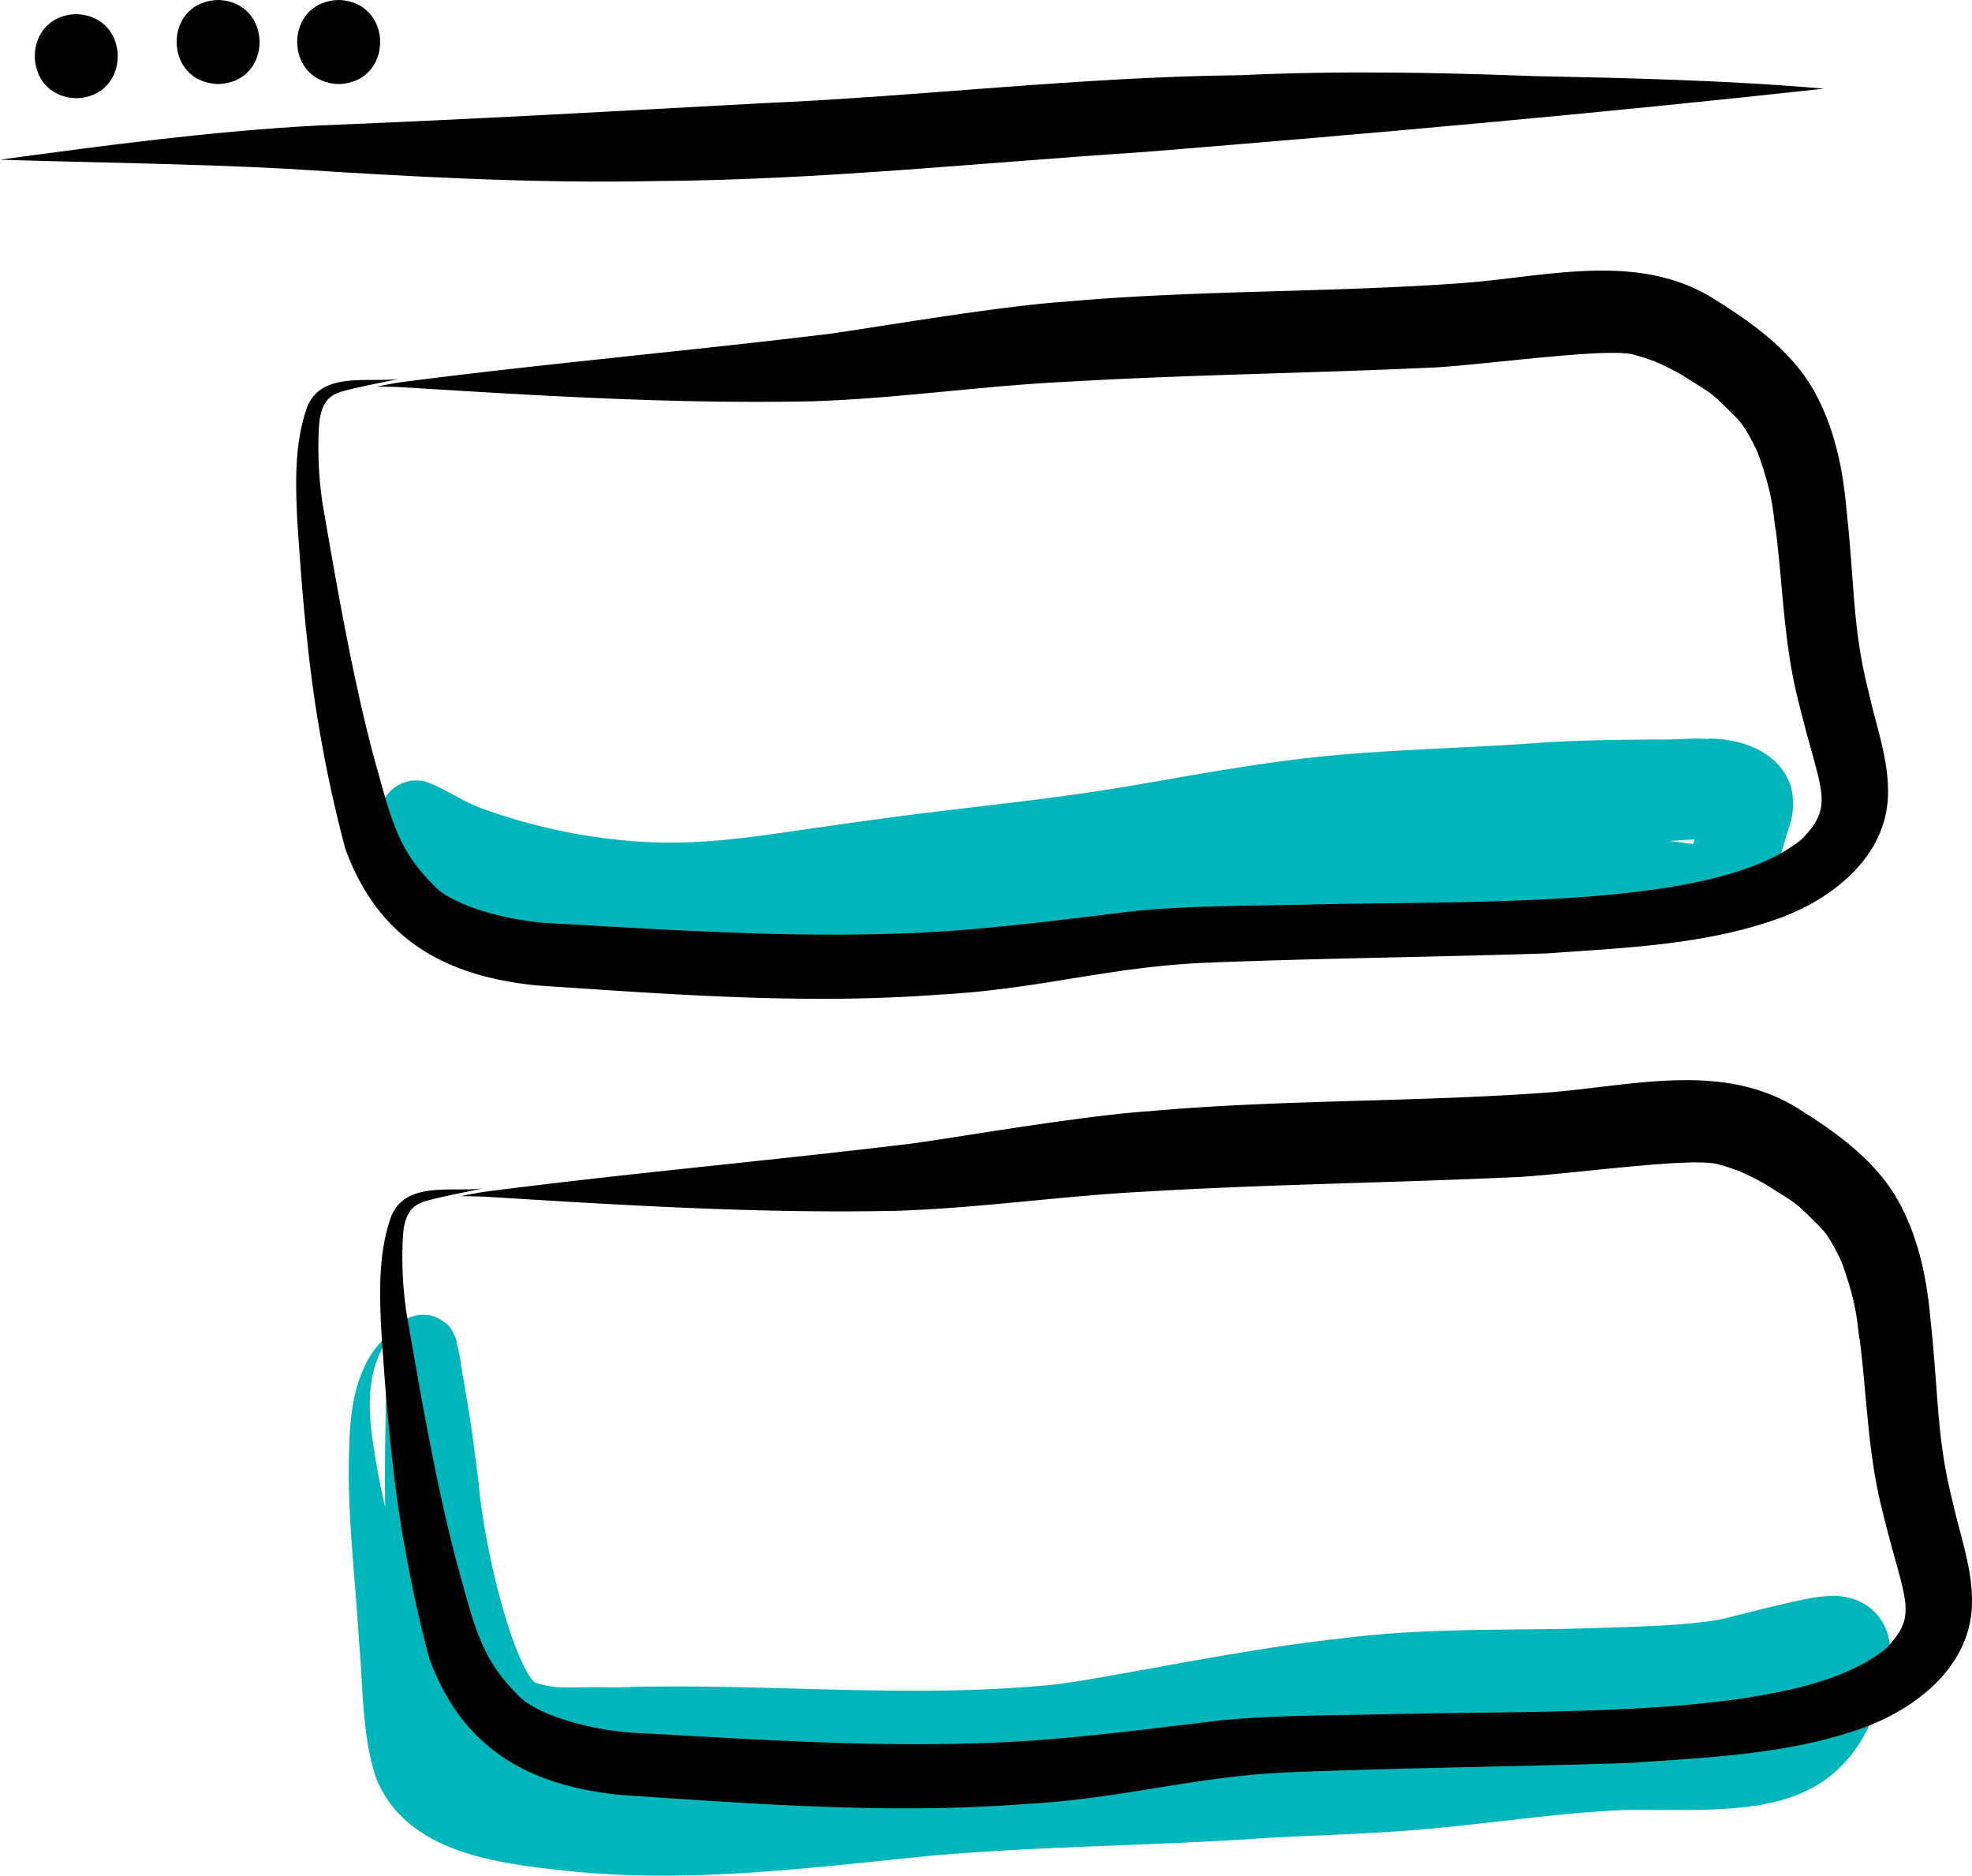 <svg xmlns="http://www.w3.org/2000/svg" data-name="Layer 1" width="405.624" height="385.766" viewBox="0 0 405.624 385.766" xmlns:xlink="http://www.w3.org/1999/xlink"><path d="M774.592,585.312c-3.856.027-7.656,1.014-11.395,1.892-3.194.723-2.066.48-9.991,2.453-4.661,1.333-13.184,1.865-25.308,2.205-18.442.737-36.961-.166-55.302,2.296-19.934,2.053-49.843,8.588-59.444,9.503-29.587,2.857-59.365-.496-89.036.5-10.732-.213-11.838.553-16.901-.999-.243-.236-.481-.475-.708-.727-.121-.175-.238-.343-.409-.586-4.96-8-9.538-28.512-10.463-39.763-1.442-11.169-1.238-10.108-3.068-21.029-.644-2.984-.668-6.159-2.005-8.938,1.611,3.919-.045-2.403-2.028-3.058-3.226-2.829-8.573-1.527-10.699,1.982-7.121,5.393-8.634,14.995-8.806,23.567-.54,13.359,1.219,26.651,1.999,39.966.859,9.282.563,18.953,3.405,27.897,6.094,15.931,25.513,17.973,40.3,19.511,24.784,2.516,49.562-.796,74.213-3.232,22.87-1.99,45.854-2.007,68.75-3.637,12.057-.651,24.148-.882,36.164-2.14,12.664-1.208,25.27-3.134,37.994-3.62,24.406-.163,45.495,2.76,53.08-26.427C788.121,594.454,784.297,585.737,774.592,585.312ZM473.992,554.371c-.92-5.746-1.914-15.522,3.28-22.118a6.128,6.128,0,0,0-.188.596c-.018.4-.012.799-.025,1.198.012-.056.021-.119.035-.168-.018.073-.023.133-.035.198-.007.247-.01.493-.015.74l-.086-.012c-.005.043-.007.069-.013.118.003-.039.006-.078.01-.118l-.13-.018c.016.352.027.547.037.683a3.8,3.8,0,0,0-.053.542c-.273,10.61-.562,21.289-.384,31.141C475.46,562.924,474.602,558.674,473.992,554.371Z" transform="translate(-397.188 -257.117)" fill="#00b6ba"/><path d="M476.957,534.806c.034-.289.061-.512.102-.728l.001-.03a6.758,6.758,0,0,0-.106.758Z" transform="translate(-397.188 -257.117)" fill="#00b6ba"/><path d="M765.677,419.338c-1.964-7.34-10.058-10.381-17.035-10.3l.09.068c-3.37-.281-7.039.202-10.237.107-8.095.036-16.191.117-24.271.646-14.248,1.069-28.544,1.319-42.775,2.609-13.013,1.209-25.882,3.524-38.747,5.765-21.694,3.809-36.135,4.612-62.474,8.409-21.589,2.984-33.318,5.634-54.173,2.038a119.855,119.855,0,0,1-19.8-5.312c-.167-.066-.334-.133-.501-.199.734.312.711.362-.603-.238-.012-.005-.023-.012-.036-.017q-.166-.066-.332-.132c.105.04.193.074.288.112-3.421-1.413-6.465-3.603-9.937-4.886-4.554-1.593-9.995,1.929-9.611,6.944,1.404,8.179,7.644,15.158,14.733,19.152,10.98,5.977,23.449,6.629,35.689,6.119a91.217,91.217,0,0,0,11.404,1.449c2.956.209,5.911.271,8.864.227,13.947,1.692,27.97-.085,41.942-.605,10.821-.591,21.666-.239,32.484-.841,11.241-.584,22.405-2.035,33.567-3.438,13.03-1.556,26.124-2.864,39.26-2.802,16.928.039,33.782,1.764,50.668,2.738.297.026.595.044.892.06a21.414,21.414,0,0,0,3.221.288c5.69-.395,10.46-4.382,13.149-9.238,1.863-4.071,1.275-2.607,3.582-10.189A14.991,14.991,0,0,0,765.677,419.338Zm-19.924,10.433c-.074.3-.175.592-.257.889-.102-.008-.204-.004-.305-.016l.297.04-.004.012c-1.615-.217-3.232-.41-4.854-.568l.171-.011C742.367,429.909,744.057,429.859,745.753,429.771Z" transform="translate(-397.188 -257.117)" fill="#00b6ba"/><path d="M495.753,423.168c-.18-.077-.419-.172-.682-.275.015.006.029.014.044.02Q495.434,423.041,495.753,423.168Z" transform="translate(-397.188 -257.117)" fill="#00b6ba"/><path d="M412.875,260.034c-11.39.282-11.361,16.969 0,17.282C424.265,277.035,424.236,260.348,412.875,260.034Z" transform="translate(-397.188 -257.117)"/><path d="M442.05,257.117c-11.39.282-11.361,16.969 0,17.282C453.44,274.117,453.411,257.43,442.05,257.117Z" transform="translate(-397.188 -257.117)"/><path d="M466.849,257.117c-11.39.282-11.36,16.969 0,17.282C478.239,274.117,478.209,257.43,466.849,257.117Z" transform="translate(-397.188 -257.117)"/><path d="M781.618,399.718c-3.45-13.535-2.861-21.743-4.651-38.04-.7-7.983-2.333-15.89-6.049-23.052-4.432-8.66-12.601-14.666-20.679-19.716-15.88-10.323-35.107-4.773-52.648-3.544-27.072,1.951-54.287,1.376-81.337,3.798-14.059.931-42.081,5.804-49.024,6.68-29.248,3.55-58.623,6.112-87.84,9.919-1.573.25-3.139.551-4.7.861,1.902.026,3.806.054,5.706.162,27.913,1.729,55.885,3.448,83.867,2.863,17.341-.562,34.532-3.133,51.857-3.986,25.61-1.516,51.27-1.779,76.889-3.01,12.627-.869,35.772-4.152,40.563-2.501a36.768,36.768,0,0,1,4.092,1.365c-.605-.289-.793-.449.426.166.296.12.599.222.892.348-.191-.053-.392-.125-.59-.202.403.196.782.366,1.099.498q1.846.874,3.62,1.887c7.033,4.486,5.405,3.043,11.469,9.037.513.639.752.925.809.98.176.243.357.482.517.736a40.438,40.438,0,0,1,2.809,5.196c3.576,9.787,3.156,13.439,3.75,16.102,1.456,11.589,1.673,23.349,4.551,34.728,4.659,19.216,7.72,21.514.826,28.678-17.086,14.143-63.621,12.702-100.387,13.449-12.098.344-24.225.176-36.287,1.297-17.326,2.065-34.635,4.443-52.108,4.784-22.552.627-45.09-.911-67.598-2.142-9.092-.329-20.815-3.506-24.748-7.549-6.624-6.614-8.441-11.342-11.676-23.269-5.021-17.418-8.901-40.567-11.518-55.645a77.891,77.891,0,0,1-.81-13.77c.105-2.467.115-5.138,1.639-7.212,1.067-1.454,2.804-1.927,4.475-2.325,3.448-.868,6.949-1.512,10.428-2.239-6.333.801-15.691-1.577-18.795,5.559-2.694,7.326-2.492,15.42-2.146,23.119.567,8.576,1.175,17.154,2.132,25.697a277.371,277.371,0,0,0,7.74,42.149c6.716,18.627,20.47,26.348,39.507,28.218,27.533,1.837,55.239,3.978,82.815,1.874,20.528-1.078,35.016-5.795,55.355-6.573,23.228-.915,46.474-1.128,69.704-1.904,15.959-1.162,32.326-1.727,47.521-7.189,10.835-3.919,21.716-12.351,22.416-24.695C785.909,413.962,783.188,406.814,781.618,399.718Z" transform="translate(-397.188 -257.117)"/><path d="M738.088,331.682c-.141-.057-.284-.111-.426-.166.207.099.464.21.727.312-.095-.046-.187-.088-.282-.136Z" transform="translate(-397.188 -257.117)"/><path d="M798.89,566.21c-3.45-13.535-2.861-21.743-4.651-38.04-.7-7.983-2.333-15.89-6.049-23.052-4.432-8.66-12.601-14.666-20.679-19.716-15.88-10.323-35.107-4.773-52.648-3.544-27.072,1.951-54.287,1.376-81.337,3.798-14.059.931-42.081,5.804-49.024,6.68-29.248,3.55-58.623,6.112-87.84,9.919-1.573.25-3.139.551-4.7.861,1.902.026,3.806.054,5.706.162,27.913,1.729,55.885,3.448,83.867,2.863,17.341-.562,34.532-3.133,51.857-3.986,25.61-1.516,51.27-1.779,76.889-3.01,12.627-.869,35.772-4.152,40.563-2.501a36.768,36.768,0,0,1,4.092,1.365c-.605-.289-.793-.449.426.166.296.12.599.222.892.348-.191-.053-.392-.125-.59-.202.403.196.782.366,1.099.498q1.846.874,3.62,1.887c7.033,4.486,5.405,3.043,11.469,9.037.513.639.752.925.809.98.176.243.357.482.517.736a40.438,40.438,0,0,1,2.809,5.196c3.576,9.787,3.156,13.439,3.75,16.102,1.456,11.589,1.673,23.349,4.551,34.728,4.659,19.216,7.72,21.514.826,28.678-17.086,14.143-63.621,12.702-100.387,13.449-12.098.344-24.225.176-36.287,1.297-17.326,2.065-34.635,4.443-52.108,4.784-22.552.627-45.09-.911-67.598-2.142-9.092-.329-20.815-3.506-24.748-7.549-6.624-6.614-8.441-11.342-11.676-23.269-5.021-17.418-8.901-40.567-11.518-55.645a77.891,77.891,0,0,1-.81-13.77c.105-2.467.115-5.138,1.639-7.212,1.067-1.454,2.804-1.927,4.475-2.325,3.448-.868,6.949-1.512,10.428-2.239-6.333.801-15.691-1.577-18.795,5.559-2.694,7.326-2.492,15.42-2.146,23.119.567,8.576,1.175,17.154,2.132,25.697a277.371,277.371,0,0,0,7.74,42.149c6.716,18.627,20.47,26.348,39.507,28.218,27.533,1.837,55.239,3.978,82.815,1.874,20.528-1.078,35.016-5.795,55.355-6.573,23.228-.915,46.474-1.128,69.704-1.904,15.959-1.162,32.326-1.727,47.521-7.189,10.835-3.919,21.716-12.351,22.416-24.695C803.181,580.455,800.46,573.306,798.89,566.21Z" transform="translate(-397.188 -257.117)"/><path d="M755.36,498.175c-.141-.057-.284-.111-.426-.166.207.099.464.21.727.312-.095-.046-.187-.088-.282-.136Z" transform="translate(-397.188 -257.117)"/><path d="M712.414,272.759c-20.01-.762-40.036-1.115-60.047-.18-33.005.362-65.79,4.362-98.737,5.783-30.304,1.654-60.602,3.348-90.927,4.564-21.95,1.153-43.748,4.085-65.515,7.028,19.71.634,39.433.827,59.128,1.877,25.28,1.633,50.579,3.046,75.925,2.519,33.443-.214,66.715-3.785,100.058-5.955,46.734-3.774,93.428-7.932,140.038-13.044C752.409,273.627,732.403,273.168,712.414,272.759Z" transform="translate(-397.188 -257.117)"/></svg>